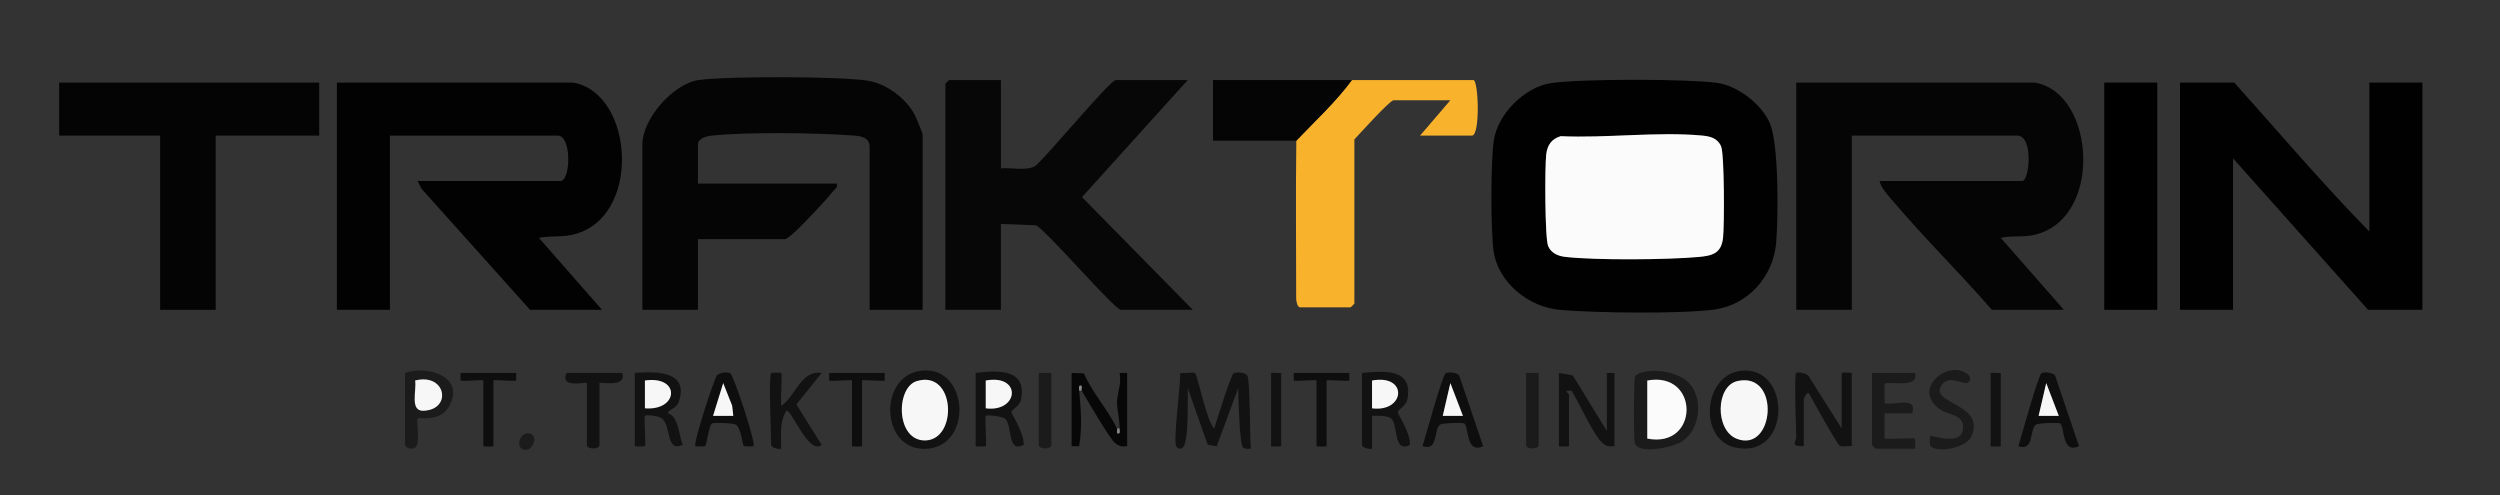 <?xml version="1.0" encoding="UTF-8"?>
<svg id="Layer_1" data-name="Layer 1" xmlns="http://www.w3.org/2000/svg" viewBox="0 0 990.17 196.11">
  <rect x="0" y="0" width="990.17" height="196.11" fill="#333333" stroke="none"/>
  <defs>
    <style>
      .cls-1 {
        fill: #010101;
      }

      .cls-2 {
        fill: #121212;
      }

      .cls-3 {
        fill: #020202;
      }

      .cls-4 {
        fill: #050505;
      }

      .cls-5 {
        fill: #fbfbfb;
      }

      .cls-6 {
        fill: #0e0e0e;
      }

      .cls-7 {
        fill: #1b1b1b;
      }

      .cls-8 {
        fill: #888;
      }

      .cls-9 {
        fill: #f9b22b;
      }

      .cls-10 {
        fill: #040404;
      }

      .cls-11 {
        fill: #070707;
      }

      .cls-12 {
        fill: #f7f7f7;
      }
    </style>
  </defs>
  <path class="cls-4" d="M805.93,32.71c24.38,4.06,27.27,55.61-1.45,60.55-4.09.7-8.07.01-12.05.94l25,28.5h-28.5c-13-14.88-27.26-28.92-40.01-43.99-1.58-1.86-4.01-4.61-4.49-7.01h56.5c2.89,0,4.57-18-2-18h-65.5v69h-22V32.71h94.5Z"/>
  <path class="cls-3" d="M226.93,32.71c24.45,4.05,27.51,54.57-.65,60.35-4.39.9-8.55.28-12.85,1.14l25,28.5h-28.5l-43.01-47.99-1.49-3.01h56.5c4.17,0,4.54-18-1-18h-66.5v69h-21V32.71h93.5Z"/>
  <path class="cls-4" d="M365.43,122.71h-21V58.21c0-3.83-3.43-4.32-6.46-4.54-14.22-1.05-42.2-1.46-56.06.04-2,.22-5.48,1.01-5.48,3.5v15.5h55c.44,1.75-.72,2-1.49,3.01-2.83,3.7-10.91,12.1-14.46,15.54-.82.79-3.84,3.45-4.55,3.45h-34.5v28h-22V57.21c0-10.19,12.28-24.19,22.46-25.54,11.53-1.54,55.46-1.47,66.8.28,7.29,1.13,15.1,6.94,18.56,13.44.53,1,3.18,7.4,3.18,7.82v69.5Z"/>
  <path class="cls-1" d="M614.17,32.95c11.67-1.81,53.73-1.72,65.68-.16,8.26,1.08,17.74,8.3,21.09,15.91,3.65,8.29,3.39,37.56,2.53,47.54-1.14,13.29-11.14,24.61-24.62,26.38-13.44,1.76-46.98,1.33-60.95.12-12.48-1.08-24.71-10.85-26.38-23.62-1.11-8.5-1.14-35.33.16-43.68,1.61-10.36,12.17-20.9,22.5-22.5ZM618.14,53.93c-3.66,1.1-5.31,3.57-5.74,7.26-.56,4.83-.56,33.15.77,36.27,1.18,2.77,3.87,3.94,6.73,4.27,11.96,1.4,40.84,1.15,53.06.02,5.42-.5,8.79-1.51,9.48-7.52.56-4.84.56-33.14-.77-36.27-1.42-3.33-4.42-4-7.7-4.3-17.65-1.6-37.91,1.11-55.83.26Z"/>
  <path class="cls-1" d="M938.43,91.71v-59h21v90h-21.5l-53.5-60v60h-21V32.71h21.5c17.71,19.75,34.95,40.11,53.5,59Z"/>
  <path class="cls-11" d="M396.43,31.71v35c4.18-.49,9.91,1.14,13.55-.95,4.41-3.43,29.61-34.05,31.95-34.05h28.5l-41.89,46.36,43.89,44.64h-28.5c-2.37,0-28.58-30.42-33.52-33.48l-13.98-.52v34h-22V33.21c0-.11,1.39-1.5,1.5-1.5h20.5Z"/>
  <polygon class="cls-10" points="126.43 32.71 126.43 53.71 85.43 53.71 85.43 122.71 63.43 122.71 63.43 53.71 23.43 53.71 23.43 32.71 126.43 32.71"/>
  <path class="cls-9" d="M535.43,31.71c15.99.04,32.02-.02,48.01,0,2.17-.74,2.95,22.3-.51,22.01h-20.5l12-14h-22.5c-1.46,0-13.69,13.57-15.5,15.5v65c0,.11-1.39,1.5-1.5,1.5h-20c-1.1,0-1.55-2.44-1.55-3.45,0-20.44-.23-39.98.05-62.55,7.45-7.83,15.57-15.27,22-24Z"/>
  <rect x="833.43" y="32.71" width="21" height="90"/>
  <path class="cls-4" d="M535.43,31.71c-6.43,8.73-14.55,16.17-22,24h-33v-24c18.32.03,36.68-.04,55,0Z"/>
  <path class="cls-2" d="M473.33,147.82c1.04.89,4.66,19.44,7.6,21.89.89-2.86,6.55-21.15,7.65-21.83s4.61-.36,5.41.77c1.18,1.66,1.01,25.03,1.43,29.06-1.07,0-2.07.28-3.05-.44-1.43-1.04-1.95-20.16-1.95-23.55l-8.55,23.05-3.55-.65-7.89-22.39c-.1,3.97.53,21.59-2,23.51-1.13.86-1.88.56-2.54-.48-1.34-2.08,1.76-24.55,1.53-29.04,1.4.25,5.21-.48,5.9.11Z"/>
  <path class="cls-7" d="M653.22,146.96c3.96-.45,9.37.57,12.91,2.55,9.51,5.34,8.08,21.66-1.32,26.09-3.65,1.72-16.49,4.5-17.39-.39-.42-2.26-.37-24.43.13-25.87.54-1.57,3.99-2.2,5.67-2.39ZM652.43,173.71c20.67,4.08,20.82-26.84,0-23v23Z"/>
  <path class="cls-2" d="M364.18,146.92c19.32-3.21,21.8,29.79,2.71,30.83-17.88.98-19.24-28.09-2.71-30.83ZM363.13,150.93c-8.54,2.55-8.34,24.12,3.64,23.5,12.65-.66,11.62-28.05-3.64-23.5Z"/>
  <path class="cls-2" d="M711.43,147.71c.49-.49,4.38.05,5.03,1.47l12.97,20.53v-22c0-.2,4-.2,4,0v29c-1.45-.17-3.58.47-4.8-.21-1.05-.59-10.74-18.08-12.22-20.78-1.01-.43-1.99,2.33-1.99,2.49v18.5c-5.61.19-3-1.83-3-3.5,0-3.51-.9-24.6,0-25.5Z"/>
  <path class="cls-2" d="M617.43,147.71l5.51.99,13.49,22.01v-23h3v29c-1.84.14-2.96.25-4.49-1.01-3.7-3.05-9.55-16.35-12.53-20.98h-1.47c-1.41.15.49,1.26.49,1.49v20.5c0,.2-4,.2-4,0v-29Z"/>
  <path class="cls-2" d="M689.2,146.91c20.41-2.8,20.59,35.08-1.83,30.36-14.72-3.11-12.89-28.34,1.83-30.36ZM688.15,150.92c-8.69,1.95-8.95,19.5-.26,22.87,14.97,5.8,17.52-26.74.26-22.87Z"/>
  <path class="cls-11" d="M427.43,154.71c.71,7.84,1.26,14.01,0,22.01h-3v-29.01l4.84.16c3.45,7.77,9.4,14.26,13.16,21.84.29.58-.55,2.02.5,2.01.88.01.48-1.33.5-2.01.07-3.21-1.06-7.81-1.01-10.5.07-3.44,1.9-7.6,1.01-11.5h3v29.01c-2.28.27-3.3.05-5.03-1.47-1.94-1.7-11-17.1-12.97-20.53-.3-.53.56-2.02-.5-2.01-.84-.03-.56,1.38-.5,2.01Z"/>
  <path class="cls-2" d="M539.43,147.71c8.46-.74,20.44-2.1,17.98,10.47-.51,2.61-3.83,4.21-3.83,5.02,0,.7,5.12,8.34,4.86,12.99-6.48,3.5-4.79-7.73-7.24-10.26-1.46-1.5-5.72-1.22-7.77-1.23v13c-1.12.42-4-.43-4-1.5v-28.5ZM543.42,161.72c13.14,1.69,14.41-13.64,0-11.01v11.01Z"/>
  <path class="cls-2" d="M386.43,147.71c8.47-1.04,20.4-1.91,17.98,10.47-.51,2.61-3.83,4.21-3.83,5.02,0,.7,5.12,8.34,4.86,12.99-6.48,3.45-4.41-7.41-7.25-10.25-1.11-1.11-7.26-1.75-7.77-1.24-.48.47.48,11.55,0,12.01-.14.14-4,.2-4,0v-29ZM390.42,161.72c13.14,1.69,14.41-13.64,0-11.01v11.01Z"/>
  <path class="cls-7" d="M758.43,147.71c2.01,6.88-11.71,2.54-12.02,4.58v7.43c4.53.9,12.78-2.94,11.02,3.99h-11.01s0,10.01,0,10.01c1.9.31,11.6-.44,12.01,0,.14.14.2,4,0,4h-15.5c-.11,0-1.5-1.39-1.5-1.5v-28.5h17Z"/>
  <path class="cls-2" d="M251.43,147.71c8.09-.62,21.36-.97,17.54,11.05-1.05,3.32-3.78,3.02-4.53,4.93,4.39,1.1,4.39,8.79,6,12.5-6.99,3.09-4.36-7.66-8.43-10.57-1.31-.93-6.05-1.45-6.58-.93-.47.47.48,11.55,0,12.01-.14.14-4,.2-4,0v-29ZM255.43,161.72c13.37,1.07,14.22-13.07,0-11.01v11.01Z"/>
  <path class="cls-2" d="M305.43,147.71c.14-.14,3.85-.14,4,0,.47.45-.34,11,.01,13,5.73-3.79,7.81-14.29,15.99-12.99l-10.01,12.47,10.02,16.01c-5.22,4.25-12.17-14.73-14-13.49-2.88,4.81-1.95,9.6-2.02,14.99-1.12.42-3.99-.43-3.99-1.5,0-3.87-1.03-27.51,0-28.5Z"/>
  <path class="cls-7" d="M160.43,147.71c9.09-3.2,23.8,1.54,17.56,13.07-3.62,6.7-11.98,4.36-12.57,4.93-.69.67,1.22,10-.95,11.55-1.55,1.1-4.04-.08-4.04-1.04v-28.5ZM164.42,150.71c.66,3.91-2.27,12.25,3.39,11.98,11.4-.53,8.83-15.1-3.39-11.98Z"/>
  <path class="cls-6" d="M289.28,147.88c1.29.79,10.24,27.78,9.15,28.83-.14.13-3.55.17-3.89-.11-.43-.35-1-7.14-3.09-8.4-1.09-.66-8.17-.88-9.41-.54-1.14.31-2.18,8.5-2.72,8.95-.34.28-3.74.24-3.88.11-1.07-1,7.53-26.89,8.48-28.01s4.18-1.55,5.36-.82ZM290.43,164.71l-.45-4.04-3.54-8.94-4.01,12.98h8Z"/>
  <path class="cls-6" d="M587.42,176.71c-7.12,3.37-5.57-8.5-7.61-9.06-1.17-.32-8.49-.11-9.43.52-2.6,1.74-.65,10.78-6.95,8.54,1.1-3.64,7.85-28.05,9.12-28.86,1.04-.66,4.46-.34,5.39.85l9.48,28.01ZM579.42,164.71l-4.98-12.99-3.01,12.99h8Z"/>
  <path class="cls-6" d="M823.42,176.71c-7.12,3.37-5.57-8.5-7.61-9.06-1.17-.32-8.49-.11-9.43.52-2.6,1.74-.65,10.78-6.95,8.54,1.1-3.64,7.85-28.05,9.12-28.86,1.04-.66,4.46-.34,5.39.85l9.48,28.01ZM815.42,164.71l-4.98-12.99-3.01,12.99h8Z"/>
  <path class="cls-7" d="M764.55,176.6c-.51-.62.05-2.8-.12-3.88.56-.62,13.08,4.58,13.09-3.51,0-5.06-5.41-4.76-8.45-6.64-12.77-7.89,2.46-20.66,10.32-14.32,1.69,1.36.84,3.16-.52,3.42-1.86.35-6.75-2.97-9.54.46-6.4,7.87,17.22,7.31,11.57,20.58-2.13,5-14.06,6.73-16.35,3.9Z"/>
  <path class="cls-2" d="M246.43,147.71c2.02,6.07-9,3.4-9,4v24.5c0,1.88-5,1.88-5,0v-24.5c0-.64-10.98,2.44-8-4h22Z"/>
  <path class="cls-6" d="M534.43,147.71v3c-.42.45-9-.45-9,0v26c0,.2-4,.2-4,0v-26c0-.45-8.58.45-9.01,0v-3h22.01Z"/>
  <path class="cls-6" d="M350.43,147.71v3c-.42.45-9-.45-9,0v26c0,.2-4,.2-4,0v-26c0-.45-8.58.45-9.01,0v-3h22.01Z"/>
  <path class="cls-6" d="M204.43,147.71v3c-.42.45-9-.45-9,0v26c0,.2-4,.2-4,0v-26c0-.45-8.58.45-9.01,0v-3h22.01Z"/>
  <path class="cls-7" d="M416.43,147.71v28.5c0,1.88-5,1.88-5,0v-28.5h5Z"/>
  <path class="cls-7" d="M609.43,147.71v28.5c0,1.88-5,1.88-5,0v-28.5h5Z"/>
  <path class="cls-2" d="M792.43,147.71v29c0,.2-4,.2-4,0v-29c0-.2,3.28.13,4,0Z"/>
  <path class="cls-2" d="M507.43,147.71v29c0,.2-4,.2-4,0v-29c0-.2,3.28.13,4,0Z"/>
  <path class="cls-7" d="M206.52,177.62c-2.08-1.49-.22-6.9,3.38-5.9,3.88,1.08.42,8.62-3.38,5.9Z"/>
  <path class="cls-8" d="M428.43,154.71h-1c-.06-.63-.34-2.04.5-2.01,1.06-.01.2,1.48.5,2.01Z"/>
  <path class="cls-8" d="M443.43,169.71c-.02.68.38,2.02-.5,2.01-1.05,0-.21-1.43-.5-2.01h1Z"/>
  <path class="cls-5" d="M618.14,53.93c17.92.85,38.19-1.86,55.83-.26,3.28.3,6.28.97,7.7,4.3,1.33,3.13,1.33,31.43.77,36.27-.69,6.01-4.06,7.01-9.48,7.52-12.22,1.14-41.1,1.38-53.06-.02-2.85-.33-5.55-1.5-6.73-4.27-1.33-3.12-1.34-31.44-.77-36.27.43-3.7,2.07-6.16,5.74-7.26Z"/>
  <path class="cls-5" d="M652.43,173.71v-23c20.82-3.84,20.67,27.08,0,23Z"/>
  <path class="cls-12" d="M363.13,150.93c15.26-4.55,16.29,22.84,3.64,23.5-11.98.62-12.18-20.95-3.64-23.5Z"/>
  <path class="cls-12" d="M688.15,150.92c17.25-3.87,14.7,28.67-.26,22.87-8.69-3.37-8.42-20.92.26-22.87Z"/>
  <path class="cls-12" d="M543.42,161.72v-11.01c14.41-2.63,13.14,12.7,0,11.01Z"/>
  <path class="cls-12" d="M390.42,161.72v-11.01c14.41-2.63,13.14,12.7,0,11.01Z"/>
  <path class="cls-12" d="M255.43,161.72v-11.01c14.22-2.06,13.37,12.08,0,11.01Z"/>
  <path class="cls-12" d="M164.42,150.71c12.22-3.12,14.79,11.45,3.39,11.98-5.66.26-2.72-8.07-3.39-11.98Z"/>
  <polygon class="cls-12" points="290.43 164.71 282.43 164.7 286.44 151.72 289.98 160.67 290.43 164.71"/>
  <polygon class="cls-12" points="579.42 164.71 571.43 164.71 574.44 151.72 579.42 164.71"/>
  <polygon class="cls-12" points="815.42 164.71 807.43 164.71 810.44 151.72 815.42 164.71"/>
</svg>